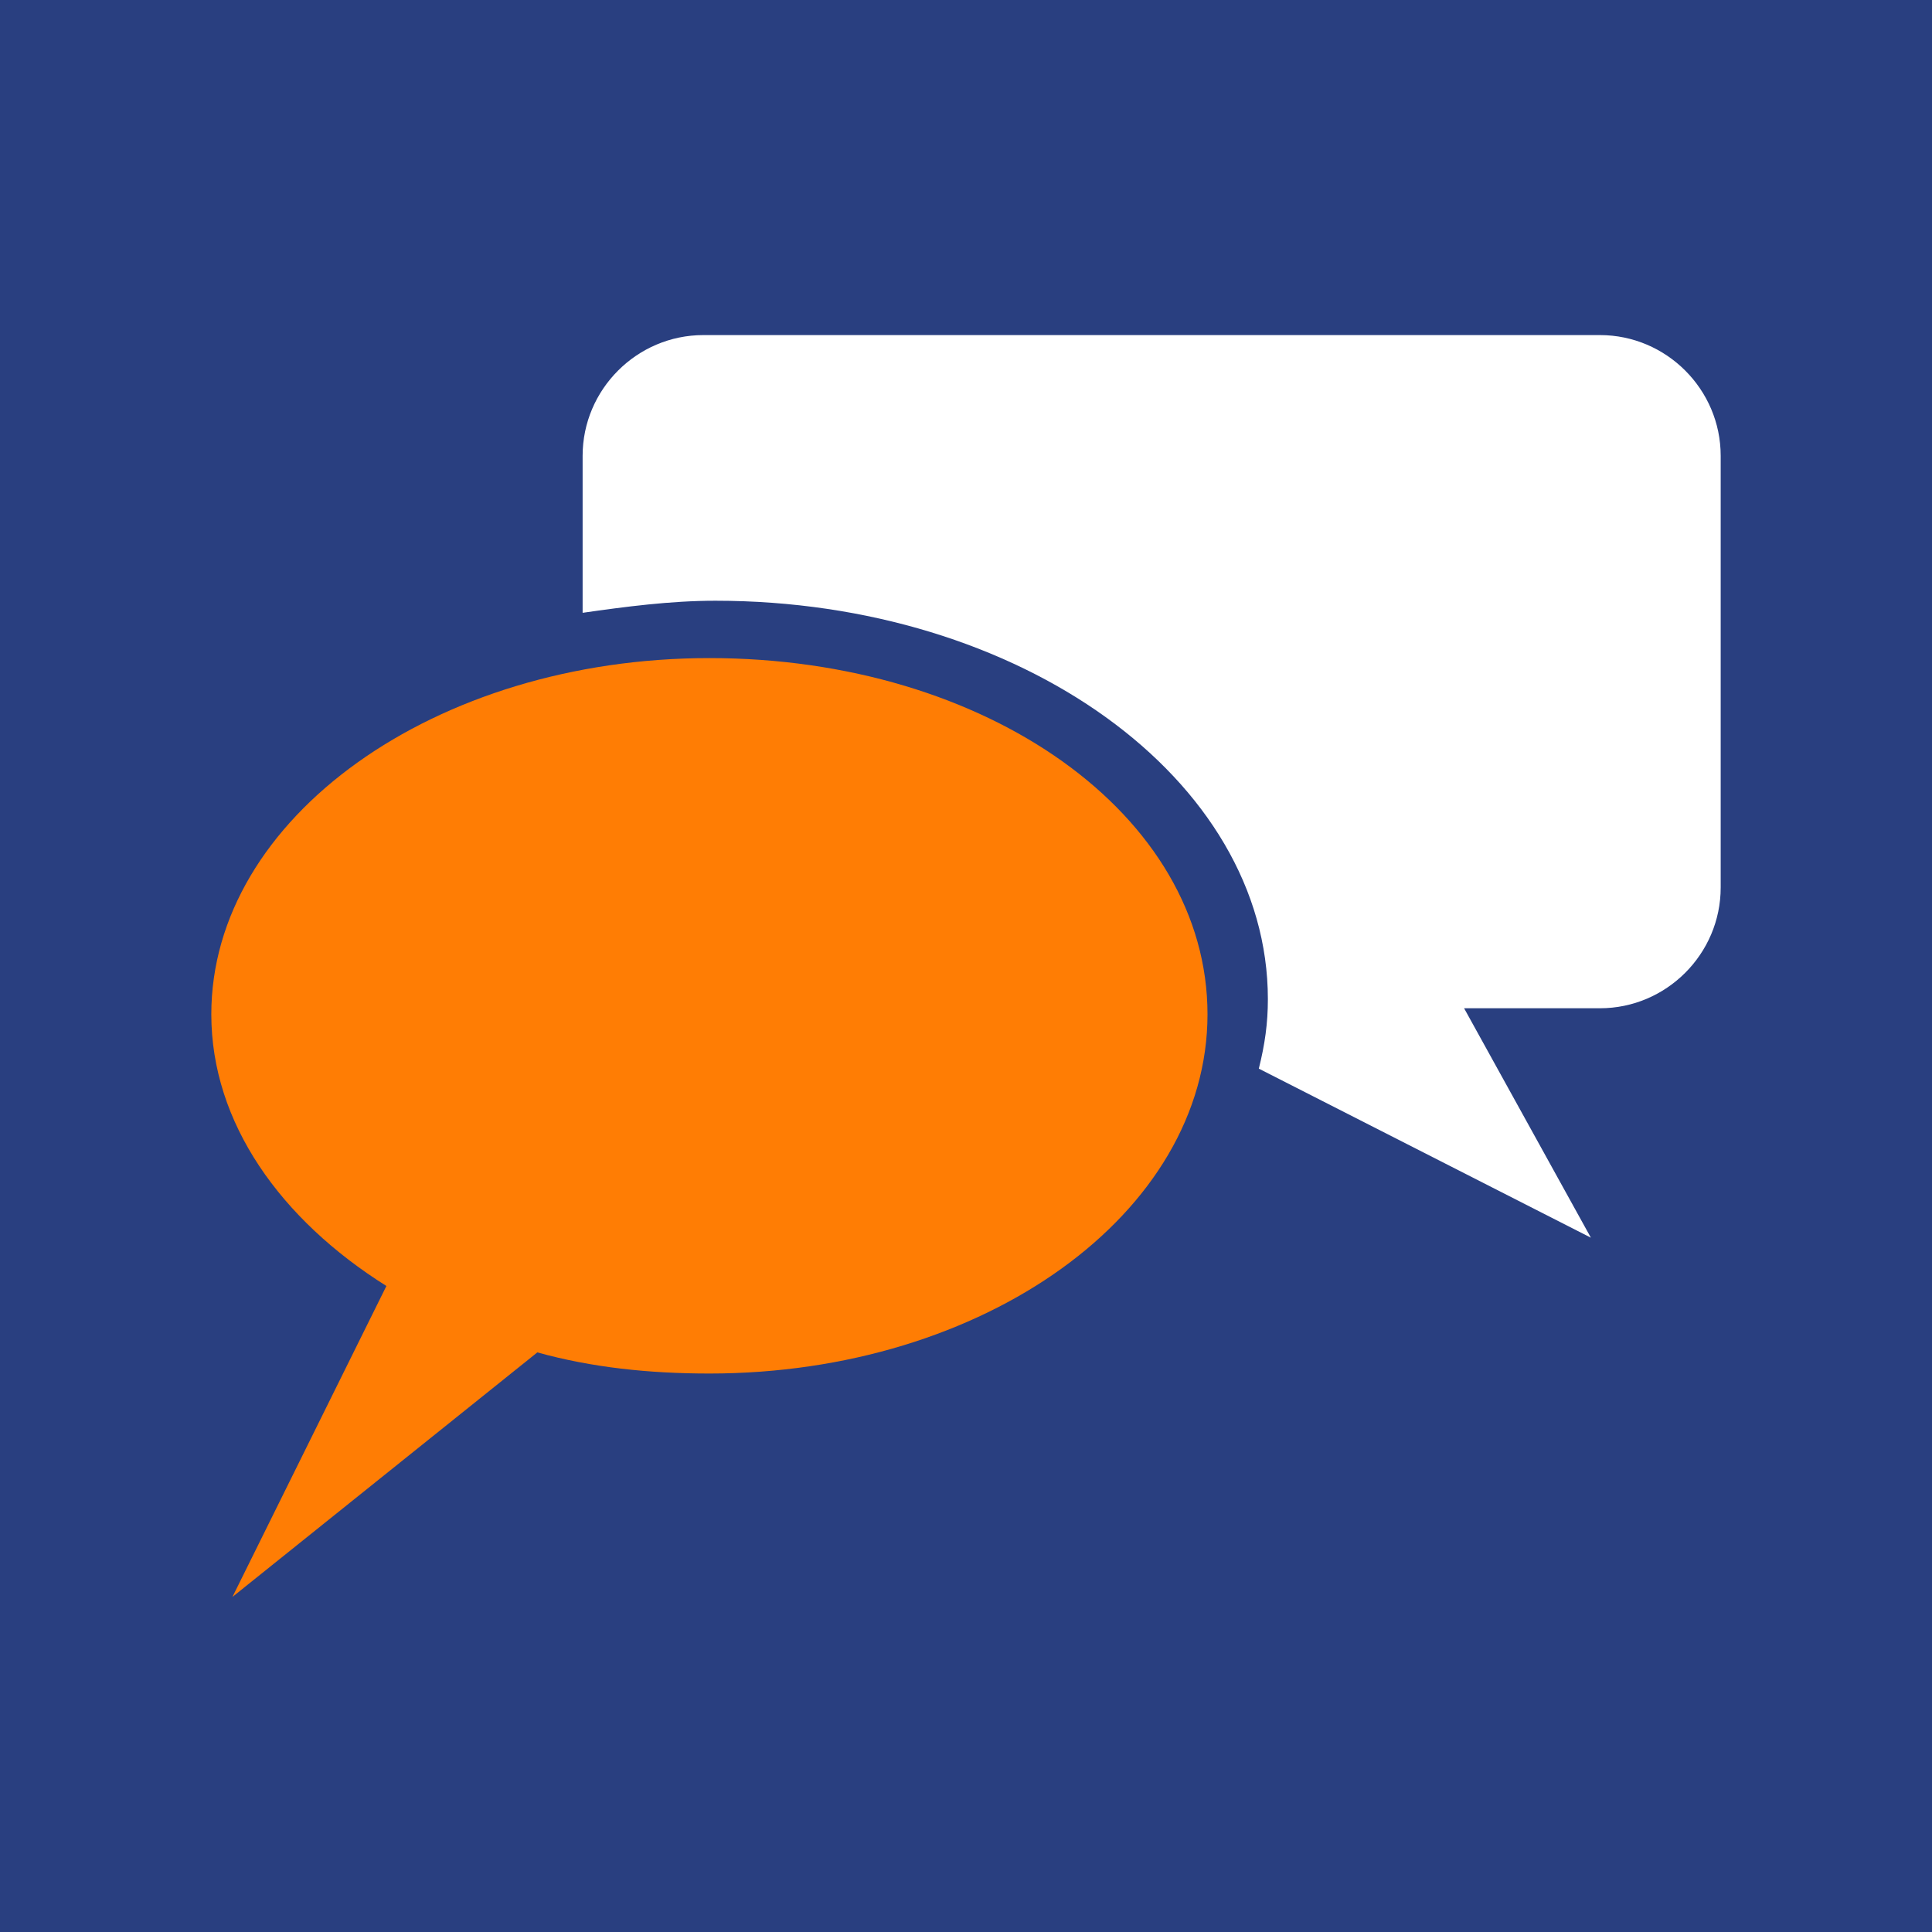 <svg xmlns="http://www.w3.org/2000/svg" xmlns:xlink="http://www.w3.org/1999/xlink" id="Layer_1" x="0px" y="0px" viewBox="0 0 64 64" style="enable-background:new 0 0 64 64;" xml:space="preserve"><style type="text/css">	.st0{fill:#293F80;}	.st1{fill:#FF7D04;}	.st2{fill:#FFFFFF;}</style><rect x="0" class="st0" width="64" height="64"></rect><g>	<path class="st1" d="M23.5,21.8C14.4,21.8,7,27.1,7,33.6c0,3.6,2.3,6.8,5.8,9L7.7,52.9l10.1-8.1c1.8,0.5,3.7,0.7,5.7,0.7  c9.1,0,16.5-5.3,16.5-11.9S32.7,21.8,23.5,21.8z"></path>	<path class="st2" d="M53,11.1H23.3c-2.2,0-4,1.8-4,4v5.2c1.4-0.2,2.9-0.4,4.4-0.4c10.1,0,18.3,5.9,18.3,13.2c0,0.8-0.1,1.5-0.3,2.3  l11,5.6l-4.2-7.6H53c2.2,0,4-1.8,4-4V15.1C57,12.9,55.2,11.1,53,11.1z"></path></g></svg>